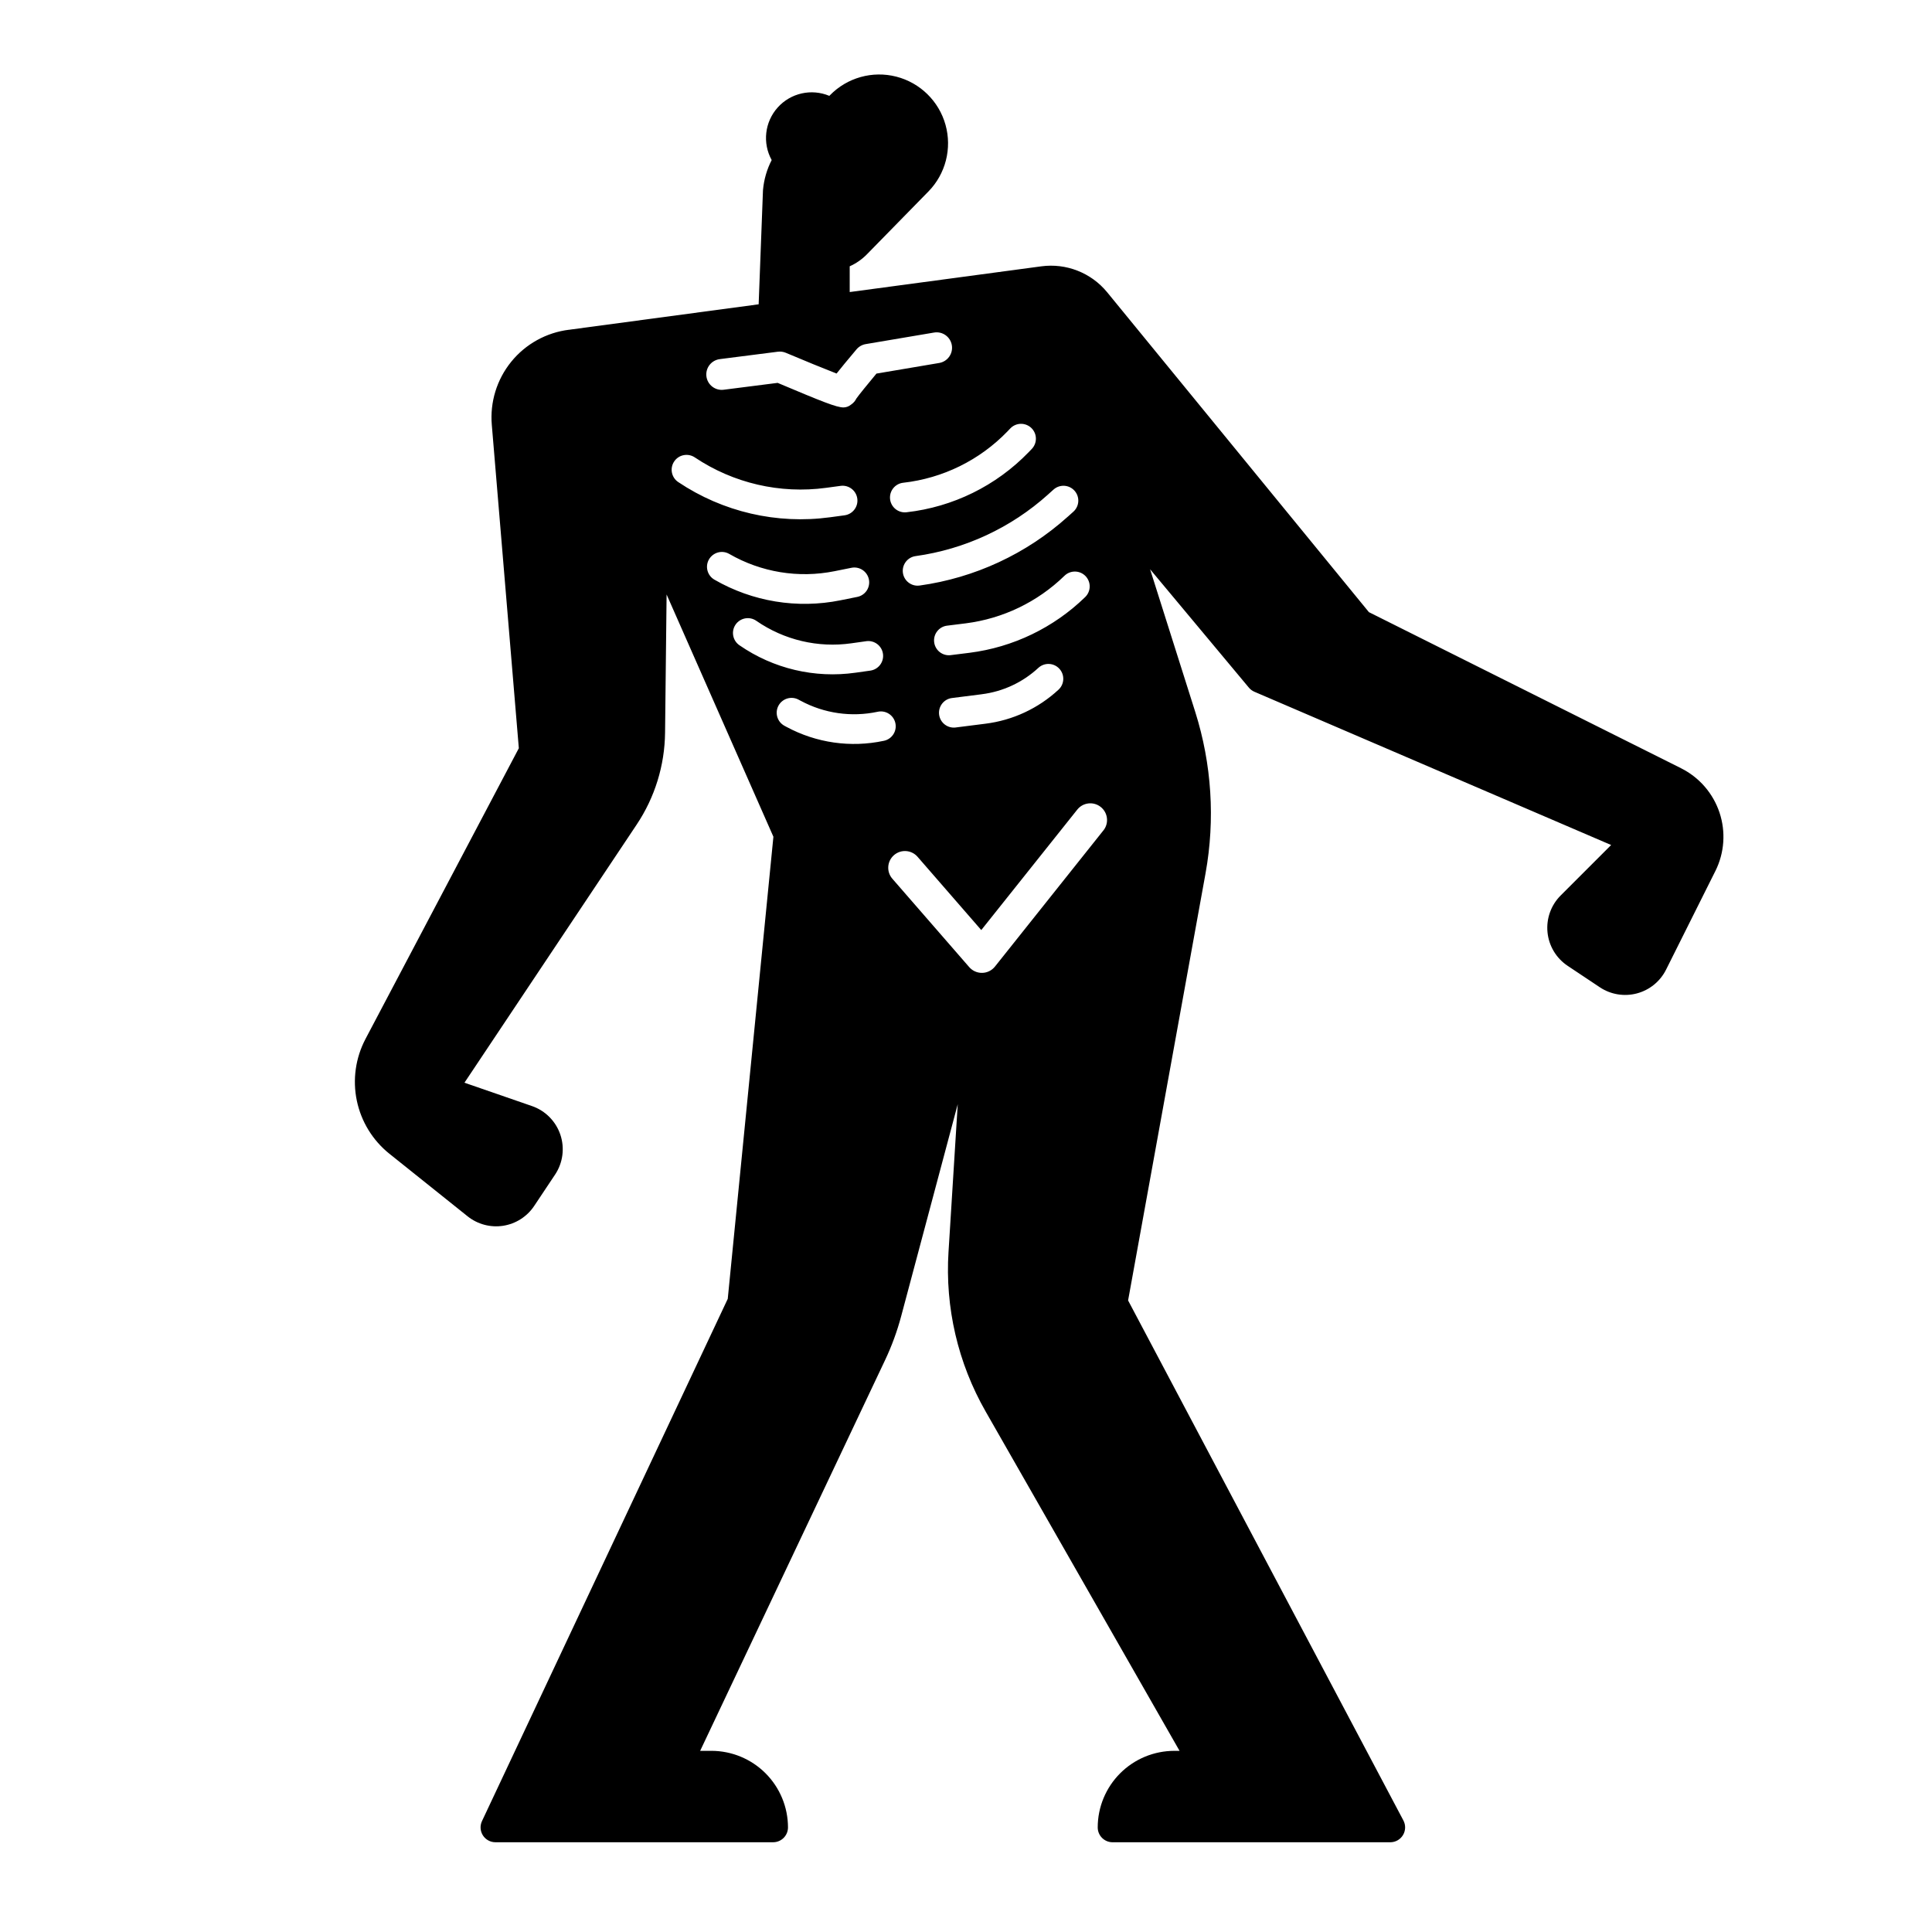 <?xml version="1.0" encoding="UTF-8"?>
<!-- Uploaded to: SVG Repo, www.svgrepo.com, Generator: SVG Repo Mixer Tools -->
<svg fill="#000000" width="800px" height="800px" version="1.1" viewBox="144 144 512 512" xmlns="http://www.w3.org/2000/svg">
 <path d="m589.52 347.6-82.746-41.375-69.387-84.801c-4.234-5.144-10.828-7.731-17.434-6.844l-50.773 6.816v-6.824c1.703-0.762 3.25-1.84 4.555-3.172l16.297-16.648h0.004c4.559-4.656 6.289-11.395 4.535-17.672-1.754-6.281-6.727-11.145-13.039-12.766-6.316-1.621-13.016 0.25-17.574 4.91l-0.176 0.18c-4.754-1.988-10.242-0.754-13.684 3.078s-4.082 9.422-1.598 13.934c-1.27 2.469-2.047 5.16-2.297 7.926-0.008 0.066-0.012 0.133-0.012 0.203l-1.141 30.098-49.848 6.691c-0.074 0.012-0.148 0.023-0.223 0.039l-0.152 0.016-0.004-0.008c-6.019 0.734-11.52 3.773-15.34 8.48-3.824 4.707-5.668 10.715-5.148 16.758l7.16 85.668-40.641 77.055 0.004-0.004c-2.641 5.016-3.453 10.793-2.297 16.344 1.156 5.547 4.203 10.52 8.625 14.066l20.727 16.582c2.652 2.121 6.07 3.031 9.426 2.512 3.356-0.523 6.336-2.426 8.223-5.254l5.535-8.305c2.082-3.121 2.598-7.031 1.402-10.586-1.199-3.555-3.977-6.356-7.523-7.582l-17.891-6.188 45.629-68.387c4.828-7.223 7.445-15.695 7.535-24.383l0.406-36.617 28.305 64.203-12.098 122.46-65.129 138.4c-0.574 1.219-0.484 2.648 0.238 3.785 0.723 1.137 1.977 1.824 3.32 1.824h73.598c1.043 0 2.043-0.414 2.781-1.152 0.738-0.738 1.156-1.738 1.156-2.781-0.008-5.383-2.148-10.539-5.949-14.344-3.805-3.805-8.965-5.941-14.344-5.949h-2.984l49.012-103.56c1.77-3.742 3.195-7.633 4.262-11.633l14.988-56.168-2.441 39.09h-0.004c-0.934 14.781 2.492 29.516 9.852 42.367l51.375 89.906h-1.398c-5.379 0.008-10.535 2.144-14.34 5.949-3.805 3.805-5.945 8.961-5.949 14.344 0 1.043 0.414 2.043 1.152 2.781 0.738 0.738 1.738 1.152 2.781 1.152h73.598c1.379 0 2.66-0.723 3.371-1.906 0.711-1.184 0.754-2.652 0.105-3.871l-72.957-137.81 20.531-113.23c2.566-14.242 1.633-28.898-2.723-42.699l-11.98-37.844 26.176 31.367v0.004c0.395 0.473 0.898 0.848 1.469 1.094l94.539 40.613-13.371 13.371h-0.004c-2.566 2.566-3.848 6.148-3.488 9.762 0.355 3.609 2.316 6.871 5.336 8.883l8.527 5.684h-0.004c2.891 1.926 6.473 2.519 9.828 1.629 3.359-0.891 6.172-3.184 7.727-6.289l13.074-26.152h0.004c2.398-4.812 2.789-10.383 1.09-15.484-1.703-5.102-5.359-9.324-10.168-11.734zm-157.96-45.348c-8.344 8.109-19.098 13.285-30.641 14.746l-4.922 0.613v0.004c-1.039 0.141-2.098-0.141-2.93-0.781-0.832-0.641-1.375-1.59-1.504-2.633-0.133-1.043 0.16-2.098 0.812-2.922 0.648-0.828 1.602-1.359 2.648-1.477l4.922-0.613c9.836-1.25 19.004-5.66 26.117-12.57 0.746-0.746 1.754-1.16 2.809-1.152 1.051 0.004 2.059 0.434 2.793 1.188s1.137 1.77 1.117 2.82c-0.02 1.051-0.461 2.051-1.223 2.777zm-7.043 24.516v0.004c-5.348 4.957-12.117 8.113-19.352 9.016l-7.859 0.996v0.004c-1.039 0.141-2.094-0.141-2.926-0.781-0.832-0.637-1.375-1.582-1.504-2.625-0.133-1.039 0.156-2.09 0.801-2.918s1.594-1.363 2.637-1.484l7.859-0.996v-0.004c5.609-0.699 10.855-3.144 15-6.984 1.598-1.477 4.086-1.379 5.562 0.219 1.477 1.594 1.379 4.086-0.219 5.562zm-2.793-51.707 1.488-1.336v0.004c1.617-1.438 4.098-1.301 5.543 0.312 1.449 1.613 1.32 4.094-0.289 5.551l-1.488 1.336v-0.004c-10.969 9.859-24.641 16.215-39.25 18.246-0.184 0.027-0.367 0.039-0.551 0.039-2.066 0-3.781-1.602-3.926-3.664-0.141-2.062 1.336-3.887 3.387-4.172 13.059-1.816 25.277-7.496 35.086-16.309zm-10.016-17.492v0.004c0.719-0.773 1.719-1.223 2.773-1.254 1.055-0.027 2.078 0.371 2.84 1.102 0.762 0.734 1.195 1.742 1.203 2.801 0.008 1.055-0.406 2.07-1.152 2.816l-0.758 0.789c-8.609 8.906-20.047 14.535-32.355 15.926-1.043 0.125-2.09-0.172-2.91-0.824-0.824-0.652-1.352-1.605-1.469-2.644-0.117-1.043 0.188-2.09 0.844-2.906 0.66-0.82 1.617-1.34 2.66-1.449 10.484-1.184 20.23-5.981 27.566-13.566zm-76.926-18.402 15.363-1.961h0.004c0.715-0.09 1.441 0.008 2.106 0.289 4.914 2.074 10.359 4.305 13.445 5.496 1.148-1.461 2.824-3.484 5.273-6.394v-0.004c0.625-0.742 1.492-1.238 2.449-1.402l18.113-3.062c2.227-0.379 4.336 1.121 4.711 3.348 0.379 2.227-1.121 4.336-3.348 4.715l-16.629 2.812c-2.289 2.746-4.676 5.688-5.309 6.594v-0.004c-0.32 0.664-0.812 1.227-1.422 1.633-0.555 0.465-1.254 0.73-1.977 0.75-1.879 0-5.625-1.516-17.477-6.512l-14.27 1.816c-1.082 0.148-2.176-0.145-3.039-0.809-0.863-0.664-1.43-1.645-1.566-2.727-0.137-1.082 0.16-2.172 0.832-3.031 0.672-0.859 1.656-1.414 2.738-1.543zm-12.121 27.129c0.582-0.871 1.48-1.473 2.504-1.672 1.027-0.203 2.09 0.008 2.957 0.586 10.223 6.852 22.602 9.723 34.797 8.07l3.844-0.52h0.004c2.152-0.293 4.137 1.219 4.426 3.371 0.293 2.156-1.219 4.137-3.371 4.43l-3.844 0.52h-0.004c-14.098 1.914-28.41-1.406-40.234-9.328-1.805-1.207-2.289-3.652-1.078-5.457zm9.23 25.945c0.523-0.902 1.383-1.562 2.391-1.836 1.008-0.27 2.082-0.129 2.984 0.395 8.438 4.867 18.355 6.492 27.902 4.57l4.41-0.887c1.027-0.223 2.106-0.023 2.984 0.555 0.883 0.578 1.496 1.484 1.703 2.516 0.211 1.031-0.004 2.106-0.594 2.981-0.59 0.871-1.508 1.473-2.543 1.664l-4.41 0.887h0.004c-11.426 2.305-23.301 0.359-33.395-5.469-1.879-1.086-2.527-3.492-1.438-5.375zm8.086 22.773c-0.871-0.59-1.469-1.5-1.664-2.535-0.195-1.031 0.031-2.098 0.629-2.965 0.598-0.863 1.516-1.453 2.551-1.637 1.035-0.184 2.102 0.051 2.957 0.66 7.34 5.074 16.324 7.199 25.16 5.945l3.941-0.555v-0.004c2.152-0.301 4.144 1.195 4.445 3.348 0.305 2.152-1.195 4.144-3.348 4.449l-3.941 0.555c-10.793 1.531-21.766-1.062-30.73-7.262zm38.227 25.316v-0.004c-8.75 1.867-17.879 0.562-25.758-3.684l-0.551-0.297c-0.918-0.496-1.602-1.336-1.898-2.336-0.301-1-0.191-2.078 0.305-2.996 1.035-1.914 3.422-2.629 5.336-1.594l0.551 0.297v-0.004c6.231 3.359 13.453 4.391 20.375 2.918 1.027-0.234 2.106-0.047 2.992 0.52s1.512 1.465 1.73 2.496c0.223 1.027 0.02 2.106-0.559 2.984-0.578 0.879-1.488 1.492-2.519 1.695zm58.238 23.699-28.773 36.125c-0.82 1.027-2.055 1.641-3.367 1.668h-0.102c-1.281 0-2.5-0.555-3.344-1.523l-20.391-23.445c-1.594-1.848-1.391-4.633 0.449-6.234 1.84-1.598 4.625-1.41 6.234 0.422l16.898 19.434 25.477-31.965c1.535-1.875 4.289-2.168 6.184-0.656 1.895 1.508 2.227 4.262 0.742 6.176z"/>
</svg>